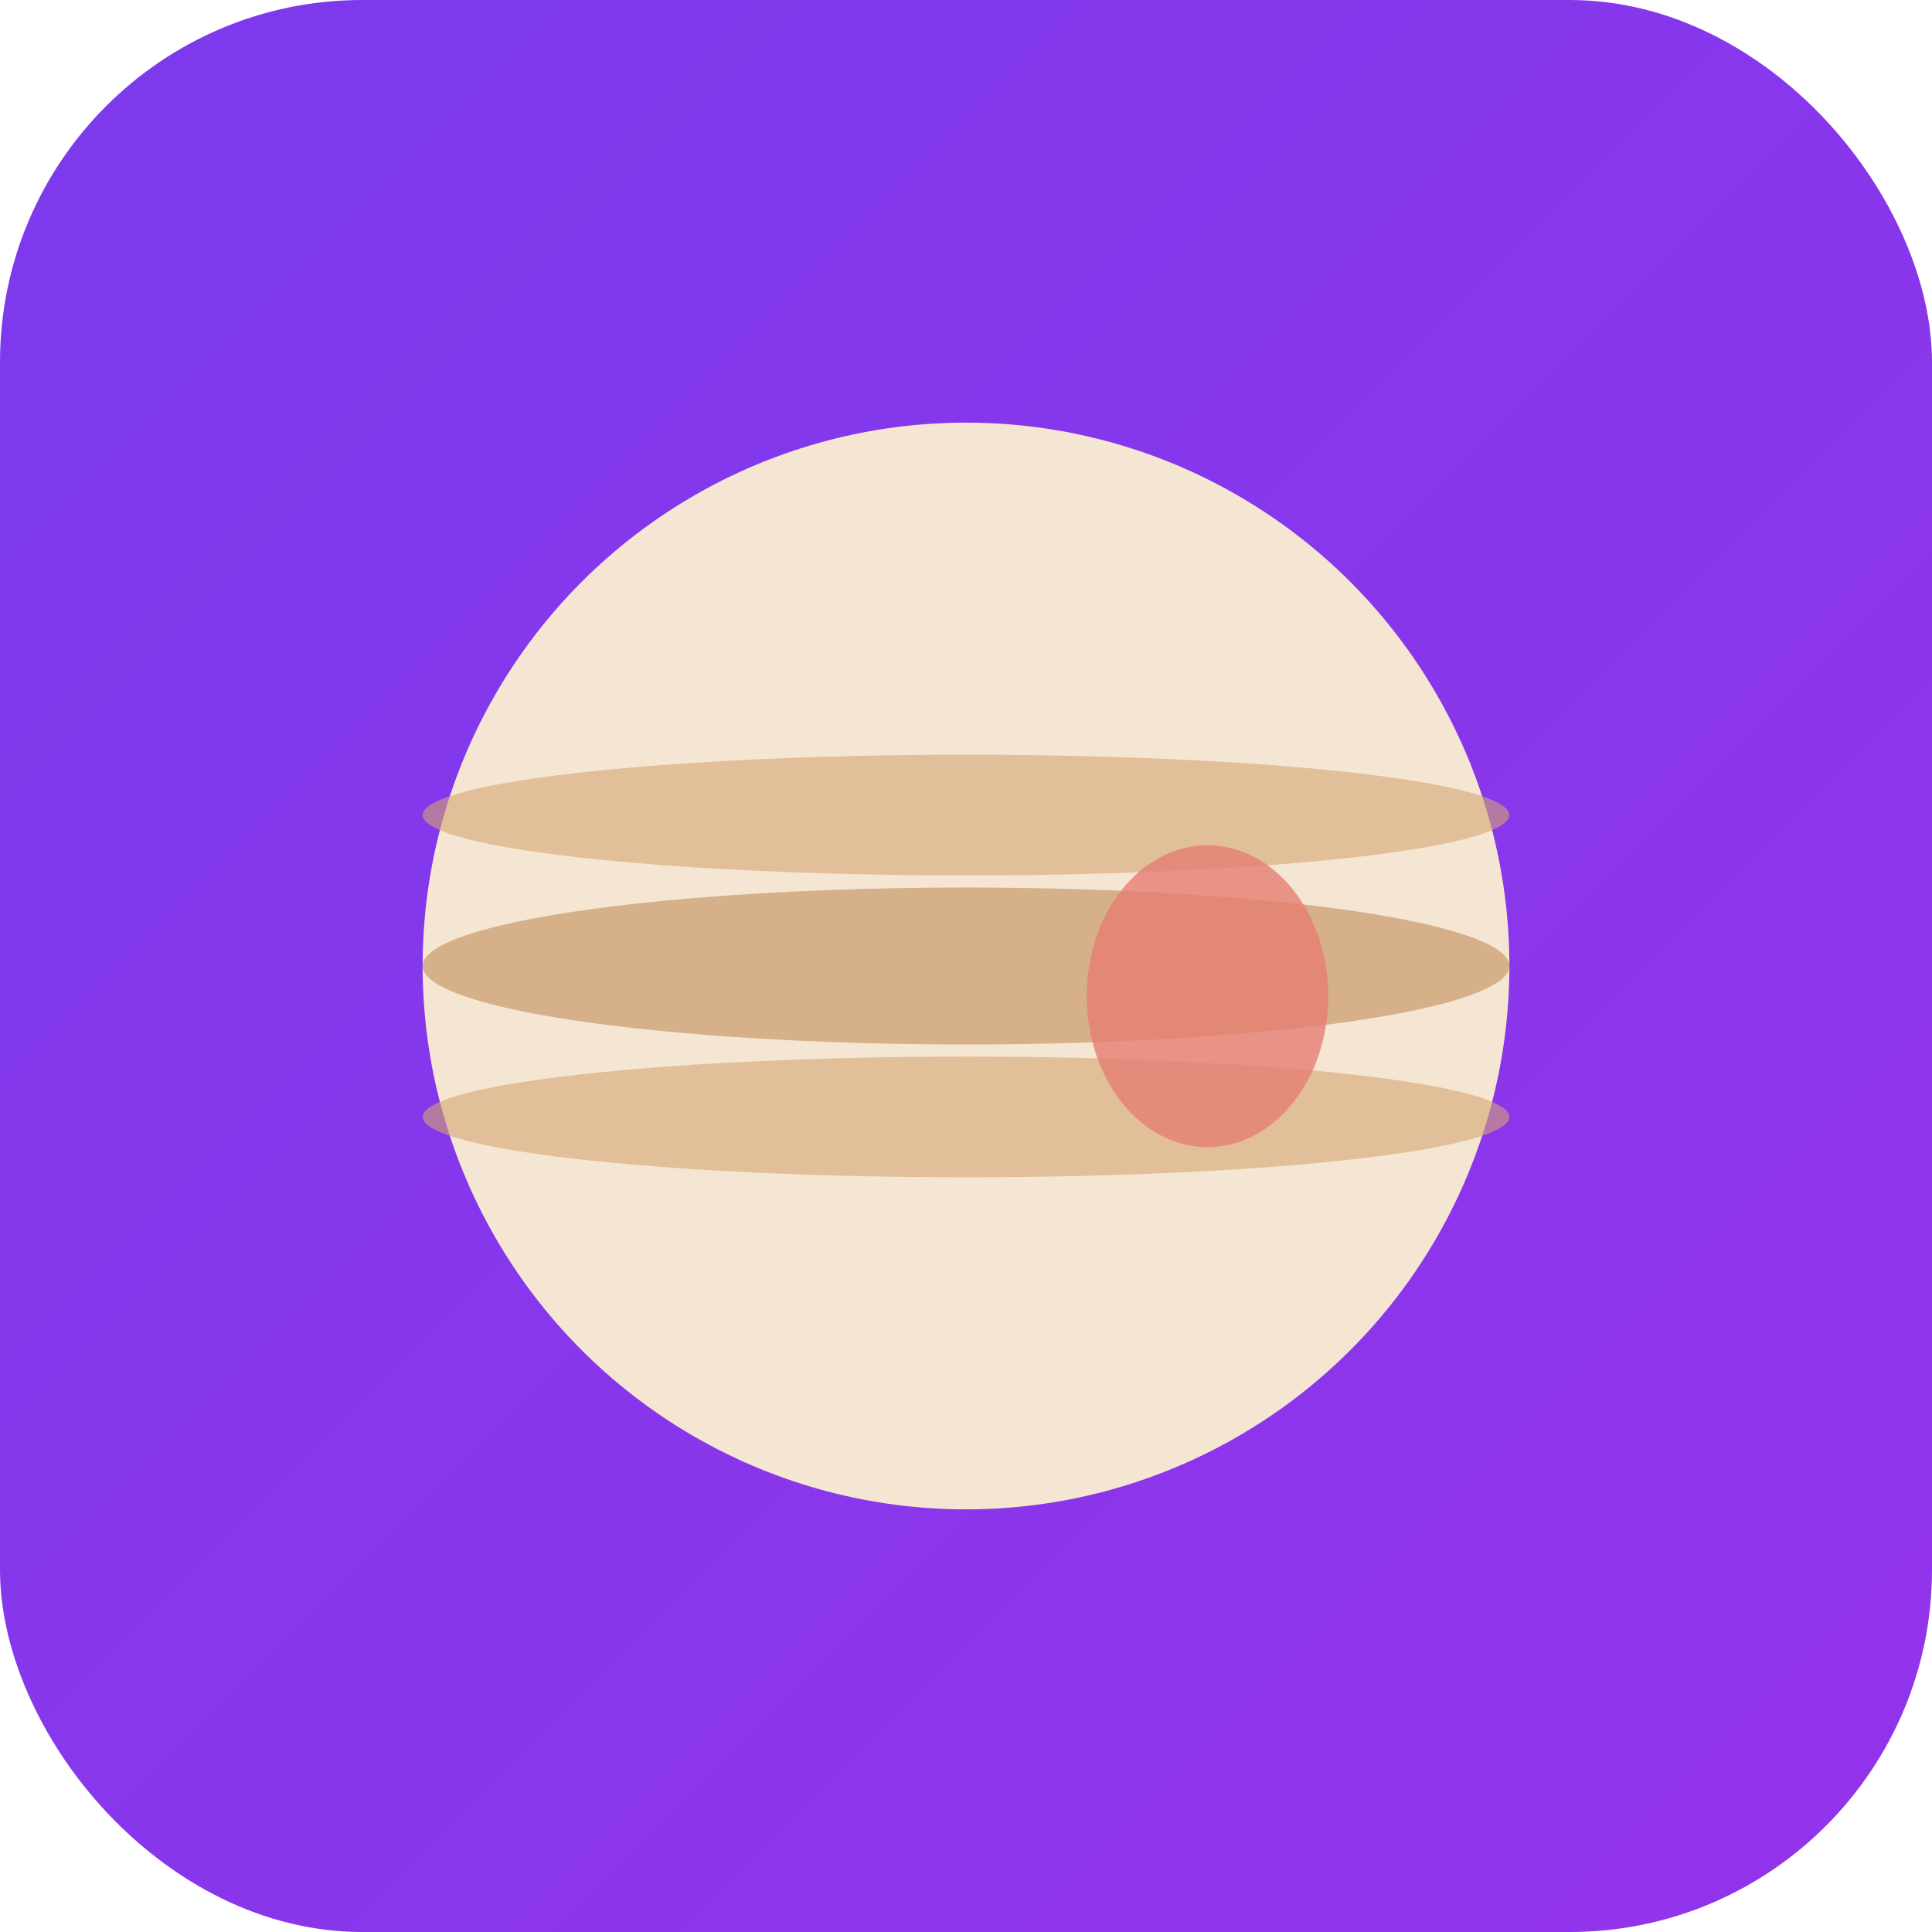 <svg width="32" height="32" viewBox="0 0 32 32" xmlns="http://www.w3.org/2000/svg">
  <defs>
    <linearGradient id="bg" x1="0%" y1="0%" x2="100%" y2="100%">
      <stop offset="0%" stop-color="#7C3AED"/>
      <stop offset="100%" stop-color="#9333EA"/>
    </linearGradient>
  </defs>
  
  <!-- Rounded square background -->
  <rect width="32" height="32" rx="6" fill="url(#bg)"/>
  
  <!-- Jupiter planet -->
  <circle cx="16" cy="16" r="9" fill="#F5E6D3"/>
  
  <!-- Jupiter bands -->
  <ellipse cx="16" cy="13.5" rx="9" ry="1" fill="#D4A574" opacity="0.6"/>
  <ellipse cx="16" cy="16" rx="9" ry="1.3" fill="#C89968" opacity="0.7"/>
  <ellipse cx="16" cy="18.5" rx="9" ry="1" fill="#D4A574" opacity="0.6"/>
  
  <!-- Great Red Spot -->
  <ellipse cx="20" cy="16.5" rx="2" ry="2.5" fill="#E67E73" opacity="0.8"/>
</svg>
